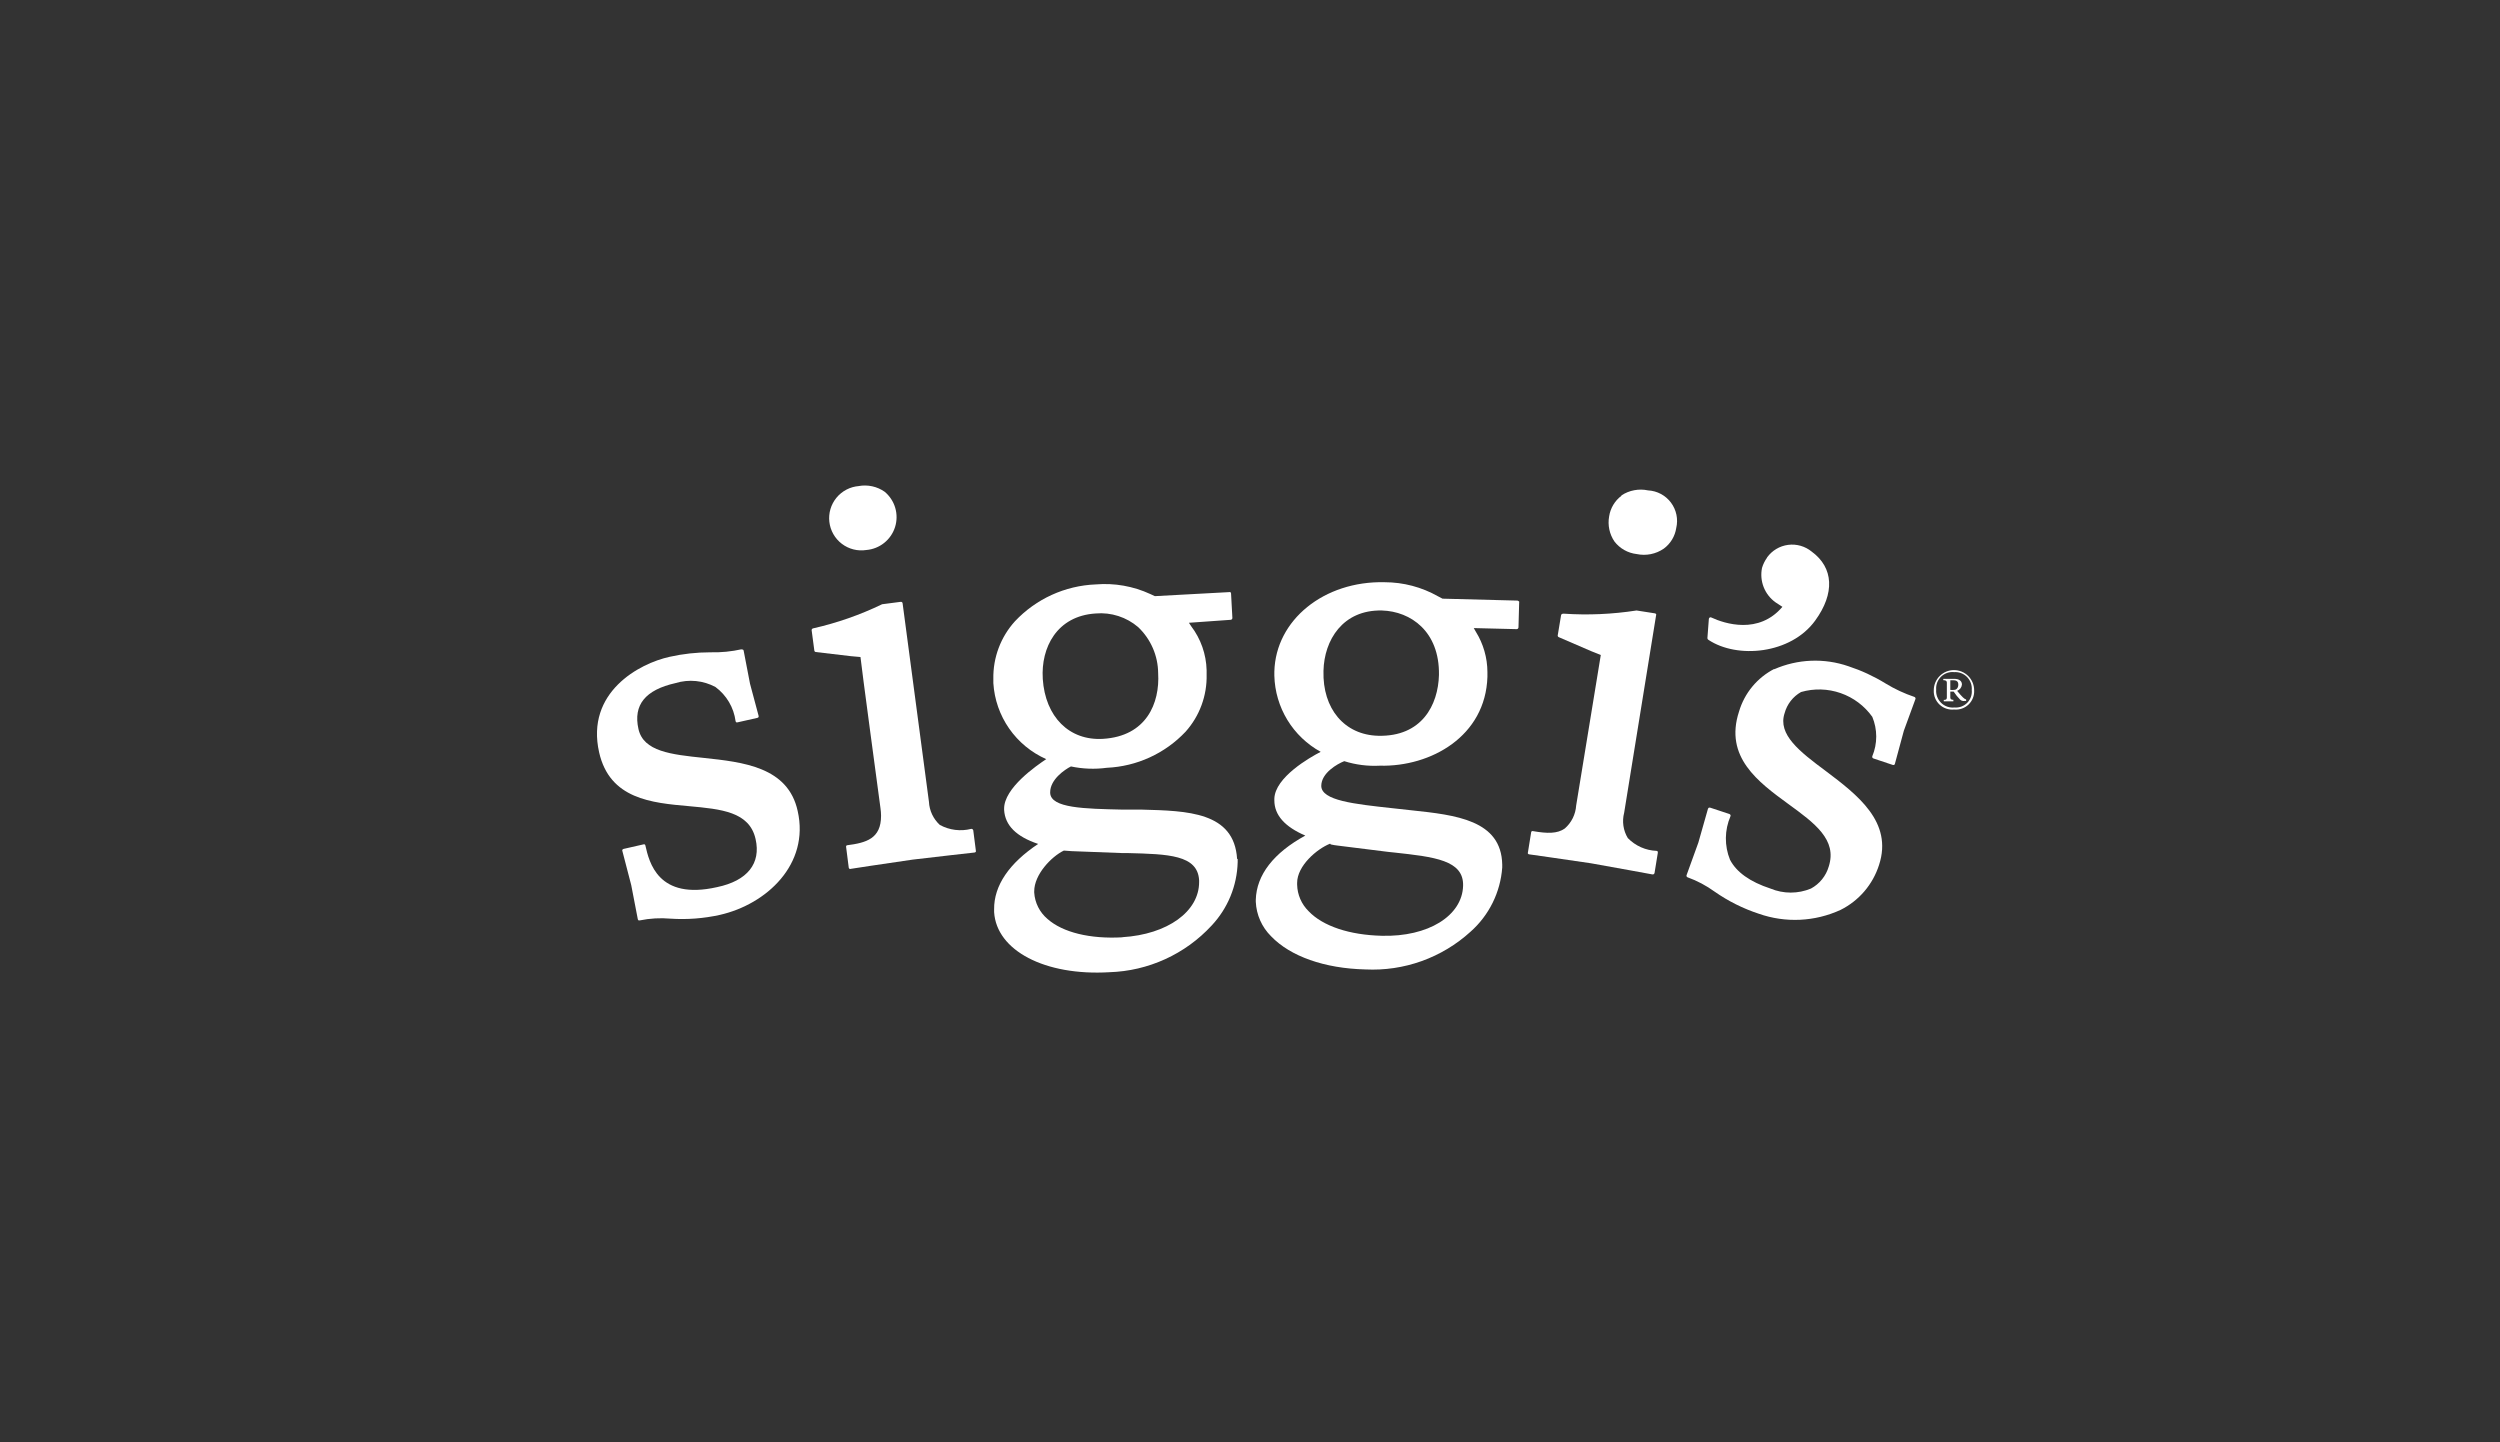 <svg width="260" height="150" viewBox="0 0 260 150" fill="none" xmlns="http://www.w3.org/2000/svg">
<rect x="0" y="0" width="260" height="150" fill="#333333" stroke="none"/>
<g clip-path="url(#clip0)">
<path d="M77.15 67.519C76.077 67.76 74.979 67.868 73.88 67.84C72.454 67.84 71.032 67.997 69.64 68.309C66.48 68.999 60.9 71.999 62.31 78.249C63.41 83.109 67.78 83.499 71.64 83.84C75.02 84.15 77.94 84.419 78.58 87.26C79.16 89.799 77.73 91.6 74.58 92.26C68.42 93.659 67.51 89.65 67.12 87.93C67.117 87.907 67.109 87.886 67.097 87.867C67.085 87.848 67.069 87.832 67.05 87.82C67.002 87.8 66.948 87.8 66.9 87.82L64.84 88.29C64.797 88.307 64.76 88.334 64.73 88.37C64.718 88.393 64.711 88.418 64.711 88.445C64.711 88.471 64.718 88.496 64.73 88.519L65.65 92.059L66.33 95.59C66.34 95.641 66.369 95.687 66.41 95.719H66.55C67.596 95.506 68.667 95.446 69.73 95.54C71.45 95.654 73.177 95.523 74.86 95.15C79.72 94.049 84.21 89.889 82.96 84.35C81.96 79.749 77.27 79.26 73.17 78.82C69.81 78.469 66.92 78.159 66.4 75.82C65.84 73.32 67.1 71.749 70.26 71.04C70.945 70.831 71.664 70.759 72.376 70.829C73.088 70.9 73.78 71.111 74.41 71.45C74.978 71.871 75.457 72.403 75.816 73.012C76.175 73.622 76.407 74.298 76.5 74.999C76.511 75.046 76.535 75.087 76.57 75.12C76.619 75.135 76.671 75.135 76.72 75.12L78.77 74.659C78.816 74.644 78.858 74.616 78.89 74.579C78.903 74.53 78.903 74.479 78.89 74.43L78 71.1L77.34 67.669C77.329 67.621 77.301 67.578 77.26 67.549C77.214 67.539 77.166 67.539 77.12 67.549L77.15 67.519Z" fill="white"/>
<path d="M93.67 62.591L91.74 62.841C89.45 63.948 87.041 64.79 84.56 65.351C84.517 65.36 84.478 65.384 84.451 65.419C84.424 65.453 84.409 65.497 84.41 65.541L84.69 67.651C84.692 67.691 84.709 67.729 84.736 67.758C84.763 67.787 84.8 67.806 84.84 67.811L88.49 68.241L89.49 68.331C89.49 68.621 91.57 84.051 91.57 84.051C91.608 84.312 91.628 84.576 91.63 84.841C91.63 87.231 90.09 87.651 88.07 87.911C88.037 87.931 88.012 87.963 88 88.001C87.986 88.039 87.986 88.082 88 88.121L88.27 90.241C88.283 90.288 88.311 90.33 88.35 90.361C88.371 90.371 88.393 90.376 88.415 90.376C88.438 90.376 88.46 90.371 88.48 90.361L90.57 90.041L94.91 89.401L98.96 88.931L101.36 88.661C101.412 88.652 101.459 88.624 101.49 88.581C101.5 88.545 101.5 88.507 101.49 88.471C101.49 88.471 101.22 86.361 101.22 86.361C101.211 86.313 101.184 86.271 101.145 86.241C101.107 86.212 101.059 86.197 101.01 86.201C99.908 86.484 98.739 86.338 97.74 85.791C97.061 85.168 96.655 84.302 96.61 83.381L93.87 62.741C93.868 62.717 93.861 62.695 93.849 62.674C93.838 62.654 93.822 62.636 93.803 62.622C93.784 62.608 93.763 62.598 93.74 62.592C93.717 62.587 93.693 62.587 93.67 62.591" fill="white"/>
<path d="M89.331 50.55C88.881 50.584 88.442 50.708 88.041 50.915C87.64 51.123 87.285 51.409 86.998 51.757C86.71 52.105 86.496 52.508 86.368 52.941C86.24 53.373 86.201 53.828 86.253 54.276C86.305 54.725 86.447 55.158 86.67 55.55C86.894 55.942 87.194 56.285 87.554 56.558C87.913 56.831 88.324 57.029 88.762 57.139C89.2 57.25 89.655 57.27 90.101 57.2C90.78 57.143 91.427 56.885 91.958 56.459C92.49 56.033 92.883 55.459 93.087 54.808C93.29 54.158 93.296 53.462 93.103 52.809C92.909 52.156 92.526 51.575 92.001 51.14C91.612 50.868 91.174 50.676 90.71 50.575C90.247 50.474 89.768 50.465 89.301 50.55" fill="white"/>
<path d="M162.562 63.83C162.514 63.824 162.466 63.836 162.428 63.864C162.389 63.892 162.362 63.933 162.352 63.98L162.002 66.09C162 66.125 162.009 66.16 162.027 66.19C162.044 66.22 162.07 66.245 162.102 66.26L165.482 67.72L166.482 68.12C166.432 68.41 163.922 83.77 163.922 83.77C163.892 84.227 163.772 84.673 163.57 85.083C163.367 85.493 163.086 85.859 162.742 86.16C161.962 86.72 160.902 86.69 159.452 86.44C159.406 86.426 159.358 86.426 159.312 86.44C159.277 86.469 159.253 86.507 159.242 86.55L158.902 88.66C158.894 88.678 158.891 88.696 158.891 88.715C158.891 88.734 158.894 88.753 158.902 88.77C158.914 88.792 158.932 88.811 158.952 88.825C158.973 88.838 158.997 88.847 159.022 88.85L161.132 89.15L165.452 89.78L169.452 90.5L171.852 90.94C171.901 90.949 171.951 90.938 171.993 90.91C172.034 90.882 172.062 90.839 172.072 90.79L172.412 88.7C172.421 88.657 172.421 88.613 172.412 88.57C172.381 88.531 172.339 88.503 172.292 88.49C171.158 88.449 170.084 87.973 169.292 87.16C169.056 86.77 168.9 86.335 168.835 85.884C168.77 85.432 168.796 84.972 168.912 84.53L172.232 64C172.242 63.978 172.248 63.955 172.248 63.93C172.248 63.906 172.242 63.882 172.232 63.86C172.204 63.826 172.165 63.801 172.122 63.79L170.202 63.49C167.689 63.881 165.14 63.992 162.602 63.82L162.562 63.83Z" fill="white"/>
<path d="M168.629 51.561C167.937 52.082 167.478 52.854 167.349 53.711C167.186 54.616 167.383 55.549 167.899 56.311C168.176 56.673 168.523 56.976 168.92 57.201C169.317 57.426 169.756 57.569 170.209 57.621C170.692 57.724 171.192 57.727 171.677 57.631C172.161 57.535 172.622 57.341 173.029 57.061C173.377 56.806 173.671 56.485 173.894 56.116C174.118 55.747 174.265 55.337 174.329 54.911C174.437 54.457 174.443 53.985 174.348 53.529C174.253 53.073 174.059 52.643 173.78 52.27C173.5 51.897 173.142 51.589 172.731 51.37C172.319 51.151 171.865 51.025 171.399 51.001C170.926 50.9 170.437 50.893 169.962 50.983C169.486 51.072 169.033 51.255 168.629 51.521" fill="white"/>
<path d="M184.539 69.56C183.657 70.012 182.876 70.639 182.243 71.402C181.61 72.165 181.14 73.049 180.859 74C179.309 78.73 182.859 81.33 185.979 83.61C188.729 85.61 191.089 87.34 190.189 90.12C190.047 90.605 189.811 91.057 189.493 91.45C189.176 91.843 188.783 92.17 188.339 92.41C187.672 92.687 186.957 92.83 186.234 92.83C185.512 92.83 184.797 92.687 184.129 92.41C181.989 91.71 180.579 90.69 179.919 89.41C179.627 88.691 179.482 87.921 179.49 87.145C179.499 86.369 179.662 85.603 179.969 84.89C179.979 84.868 179.983 84.844 179.983 84.82C179.983 84.796 179.979 84.773 179.969 84.75C179.969 84.75 179.909 84.68 179.869 84.66L177.869 84C177.82 83.986 177.768 83.986 177.719 84C177.681 84.03 177.65 84.067 177.629 84.11L176.629 87.63L175.409 91C175.397 91.023 175.391 91.049 175.391 91.075C175.391 91.102 175.397 91.127 175.409 91.15C175.418 91.172 175.431 91.192 175.449 91.207C175.466 91.223 175.487 91.234 175.509 91.24C176.511 91.603 177.457 92.105 178.319 92.73C179.732 93.717 181.282 94.492 182.919 95.03C185.697 96.003 188.745 95.86 191.419 94.63C192.364 94.158 193.205 93.502 193.892 92.7C194.579 91.898 195.098 90.966 195.419 89.96C196.889 85.48 193.159 82.66 189.859 80.17C187.169 78.17 184.859 76.39 185.599 74.17C185.724 73.709 185.939 73.276 186.233 72.898C186.526 72.52 186.892 72.205 187.309 71.97C188.66 71.581 190.097 71.62 191.425 72.082C192.752 72.544 193.903 73.406 194.719 74.55C194.989 75.2 195.128 75.897 195.128 76.6C195.128 77.304 194.989 78.001 194.719 78.65C194.712 78.673 194.709 78.698 194.71 78.722C194.712 78.746 194.719 78.769 194.73 78.791C194.742 78.812 194.757 78.831 194.776 78.847C194.794 78.862 194.816 78.874 194.839 78.88L196.839 79.55C196.888 79.566 196.94 79.566 196.989 79.55C197.029 79.526 197.058 79.486 197.069 79.44L197.999 76L199.199 72.72C199.212 72.699 199.218 72.675 199.218 72.65C199.218 72.626 199.212 72.602 199.199 72.58C199.193 72.556 199.18 72.534 199.163 72.517C199.145 72.499 199.123 72.487 199.099 72.48C198.05 72.127 197.044 71.657 196.099 71.08C194.887 70.335 193.592 69.734 192.239 69.29C189.711 68.417 186.947 68.531 184.499 69.61" fill="white"/>
<path d="M183.77 58C183.54 58.322 183.364 58.681 183.25 59.06C183.113 59.728 183.172 60.422 183.42 61.057C183.669 61.693 184.096 62.242 184.65 62.64L185.37 63.11C182.91 66.01 179.37 64.87 177.98 64.22C177.954 64.205 177.925 64.197 177.895 64.197C177.865 64.197 177.836 64.205 177.81 64.22C177.785 64.237 177.764 64.26 177.749 64.285C177.733 64.311 177.724 64.34 177.72 64.37L177.57 66.37C177.572 66.404 177.582 66.438 177.599 66.468C177.617 66.497 177.641 66.522 177.67 66.54C180.67 68.54 186.24 68.04 188.78 64.54C190.84 61.71 190.7 59.04 188.42 57.37C188.081 57.091 187.687 56.884 187.265 56.763C186.842 56.642 186.399 56.609 185.963 56.666C185.527 56.723 185.107 56.869 184.73 57.095C184.353 57.321 184.026 57.623 183.77 57.98" fill="white"/>
<path d="M128.658 89.329C128.358 84.43 123.488 84.329 118.768 84.2H116.768C112.768 84.109 109.298 84.049 109.218 82.469C109.213 82.447 109.213 82.423 109.218 82.4C109.218 81.07 110.718 80.04 111.378 79.71C112.604 79.97 113.866 80.017 115.108 79.85C118.222 79.71 121.159 78.366 123.298 76.1C124.758 74.471 125.541 72.346 125.488 70.159C125.488 70.01 125.488 69.85 125.488 69.7C125.446 68.042 124.882 66.439 123.878 65.12C123.808 64.999 123.731 64.882 123.648 64.769L127.998 64.46C128.047 64.454 128.092 64.431 128.123 64.394C128.155 64.356 128.171 64.308 128.168 64.26L128.028 61.7C128.017 61.654 127.992 61.612 127.958 61.58C127.919 61.567 127.877 61.567 127.838 61.58L120.108 61.999C119.952 61.918 119.792 61.844 119.628 61.779C117.857 60.961 115.903 60.617 113.958 60.779C110.765 60.907 107.748 62.282 105.558 64.609C104.07 66.249 103.266 68.396 103.308 70.609C103.298 70.756 103.298 70.903 103.308 71.049C103.414 72.744 103.983 74.376 104.952 75.769C105.922 77.162 107.256 78.263 108.808 78.95C107.808 79.62 104.398 81.95 104.428 84.129V84.23C104.528 85.859 105.708 87.01 107.968 87.769C104.968 89.769 103.358 92.09 103.388 94.579C103.388 94.669 103.388 94.76 103.388 94.859C103.638 98.859 108.668 101.51 115.388 101.11C117.389 101.046 119.358 100.585 121.179 99.754C123 98.924 124.639 97.739 125.998 96.269C127.686 94.479 128.654 92.129 128.718 89.669C128.718 89.559 128.718 89.439 128.718 89.329H128.658ZM108.448 70.57C108.248 67.379 109.888 64.049 113.968 63.8C114.759 63.733 115.555 63.825 116.311 64.069C117.066 64.312 117.765 64.704 118.368 65.219C119.018 65.836 119.536 66.577 119.894 67.398C120.251 68.219 120.44 69.104 120.448 69.999C120.638 73.129 119.228 76.57 114.708 76.84C111.198 77.049 108.708 74.549 108.448 70.609V70.57ZM116.728 97.48C113.378 97.669 110.528 96.98 108.938 95.57C108.534 95.228 108.204 94.809 107.966 94.336C107.729 93.863 107.59 93.347 107.558 92.82C107.564 92.78 107.564 92.739 107.558 92.7C107.558 90.95 109.338 89.09 110.638 88.46L111.438 88.519L116.698 88.719H117.268C121.498 88.829 124.558 88.9 124.708 91.549C124.708 91.609 124.708 91.669 124.708 91.74C124.708 94.79 121.438 97.18 116.708 97.469" fill="white"/>
<path d="M157.922 62.511C157.905 62.494 157.884 62.481 157.862 62.472C157.84 62.463 157.816 62.46 157.792 62.461L150.022 62.261C149.872 62.173 149.719 62.093 149.562 62.021C147.866 61.059 145.951 60.553 144.002 60.551C137.702 60.401 132.662 64.481 132.532 69.851C132.522 69.994 132.522 70.138 132.532 70.281C132.575 71.905 133.042 73.49 133.888 74.878C134.734 76.266 135.928 77.408 137.352 78.191C136.222 78.771 132.592 80.841 132.532 83.071V83.231C132.532 84.791 133.642 85.991 135.752 86.901C132.472 88.691 130.672 90.981 130.602 93.581V93.781C130.661 95.135 131.229 96.417 132.192 97.371C134.192 99.461 137.752 100.721 142.002 100.821C143.992 100.92 145.982 100.625 147.858 99.952C149.734 99.279 151.458 98.242 152.932 96.901C154.863 95.192 156.048 92.793 156.232 90.221V89.911C156.142 85.281 151.392 84.761 146.792 84.271L144.792 84.051C140.852 83.621 137.442 83.261 137.412 81.741C137.412 80.381 139.092 79.441 139.802 79.161C140.997 79.538 142.25 79.698 143.502 79.631C148.812 79.761 154.502 76.571 154.692 70.391C154.692 70.211 154.692 70.051 154.692 69.891C154.686 68.406 154.267 66.951 153.482 65.691L153.272 65.321L157.742 65.431C157.79 65.428 157.836 65.407 157.869 65.372C157.903 65.337 157.922 65.29 157.922 65.241L157.992 62.691C158.003 62.648 158.003 62.603 157.992 62.561L157.922 62.511ZM138.402 87.821C138.639 87.876 138.879 87.915 139.122 87.941L144.412 88.601L144.992 88.661C149.192 89.121 152.232 89.461 152.162 92.111C152.082 95.251 148.522 97.451 143.702 97.321C140.352 97.241 137.582 96.321 136.102 94.771C135.355 94.04 134.924 93.046 134.902 92.001V91.821C134.902 90.041 136.962 88.281 138.332 87.741L138.402 87.821ZM143.332 76.521C139.832 76.431 137.532 73.721 137.642 69.771C137.712 66.581 139.642 63.401 143.722 63.491C146.722 63.581 149.722 65.671 149.652 70.191C149.572 73.321 147.872 76.631 143.332 76.521Z" fill="white"/>
<path d="M203.232 73.79C202.956 73.819 202.678 73.788 202.416 73.699C202.153 73.611 201.913 73.467 201.712 73.277C201.51 73.087 201.353 72.856 201.249 72.599C201.145 72.342 201.098 72.066 201.112 71.79C201.112 71.233 201.333 70.698 201.727 70.305C202.12 69.911 202.655 69.689 203.212 69.689C203.768 69.689 204.303 69.911 204.696 70.305C205.09 70.698 205.312 71.233 205.312 71.79C205.327 72.063 205.284 72.337 205.183 72.592C205.083 72.847 204.929 73.078 204.732 73.268C204.534 73.458 204.298 73.603 204.039 73.693C203.78 73.783 203.504 73.816 203.232 73.79ZM203.232 69.9C202.984 69.874 202.734 69.903 202.499 69.985C202.264 70.066 202.049 70.199 201.871 70.372C201.693 70.546 201.555 70.756 201.466 70.989C201.378 71.222 201.343 71.471 201.362 71.719C201.341 71.973 201.377 72.228 201.466 72.467C201.555 72.705 201.696 72.921 201.879 73.099C202.061 73.276 202.281 73.412 202.521 73.495C202.762 73.578 203.018 73.607 203.272 73.579C203.514 73.6 203.759 73.566 203.987 73.482C204.215 73.397 204.422 73.263 204.593 73.089C204.764 72.915 204.895 72.706 204.976 72.477C205.057 72.247 205.086 72.002 205.062 71.76C205.082 71.513 205.049 71.264 204.965 71.031C204.881 70.798 204.747 70.586 204.574 70.409C204.4 70.233 204.19 70.096 203.958 70.008C203.727 69.92 203.479 69.883 203.232 69.9ZM204.482 72.9C204.415 72.909 204.348 72.909 204.282 72.9C204.204 72.91 204.125 72.903 204.05 72.879C203.976 72.854 203.908 72.814 203.852 72.76C203.602 72.505 203.378 72.227 203.182 71.93H202.832V72.519C202.832 72.759 203.002 72.779 203.152 72.779V72.939H202.152V72.79C202.302 72.79 202.472 72.789 202.472 72.529V70.999C202.472 70.76 202.252 70.739 202.102 70.739V70.599H203.212C203.762 70.599 204.042 70.819 204.042 71.199C204.027 71.344 203.972 71.481 203.884 71.596C203.796 71.71 203.677 71.798 203.542 71.849C204.072 72.499 204.322 72.73 204.472 72.73L204.482 72.9ZM202.832 71.749C202.961 71.765 203.092 71.765 203.222 71.749C203.492 71.749 203.662 71.509 203.662 71.209C203.662 70.909 203.532 70.749 203.142 70.749H202.832V71.749Z" fill="white"/>
</g>
<defs>
<clipPath id="clip0">
<rect width="260" height="150" fill="white"/>
</clipPath>
</defs>
</svg>
